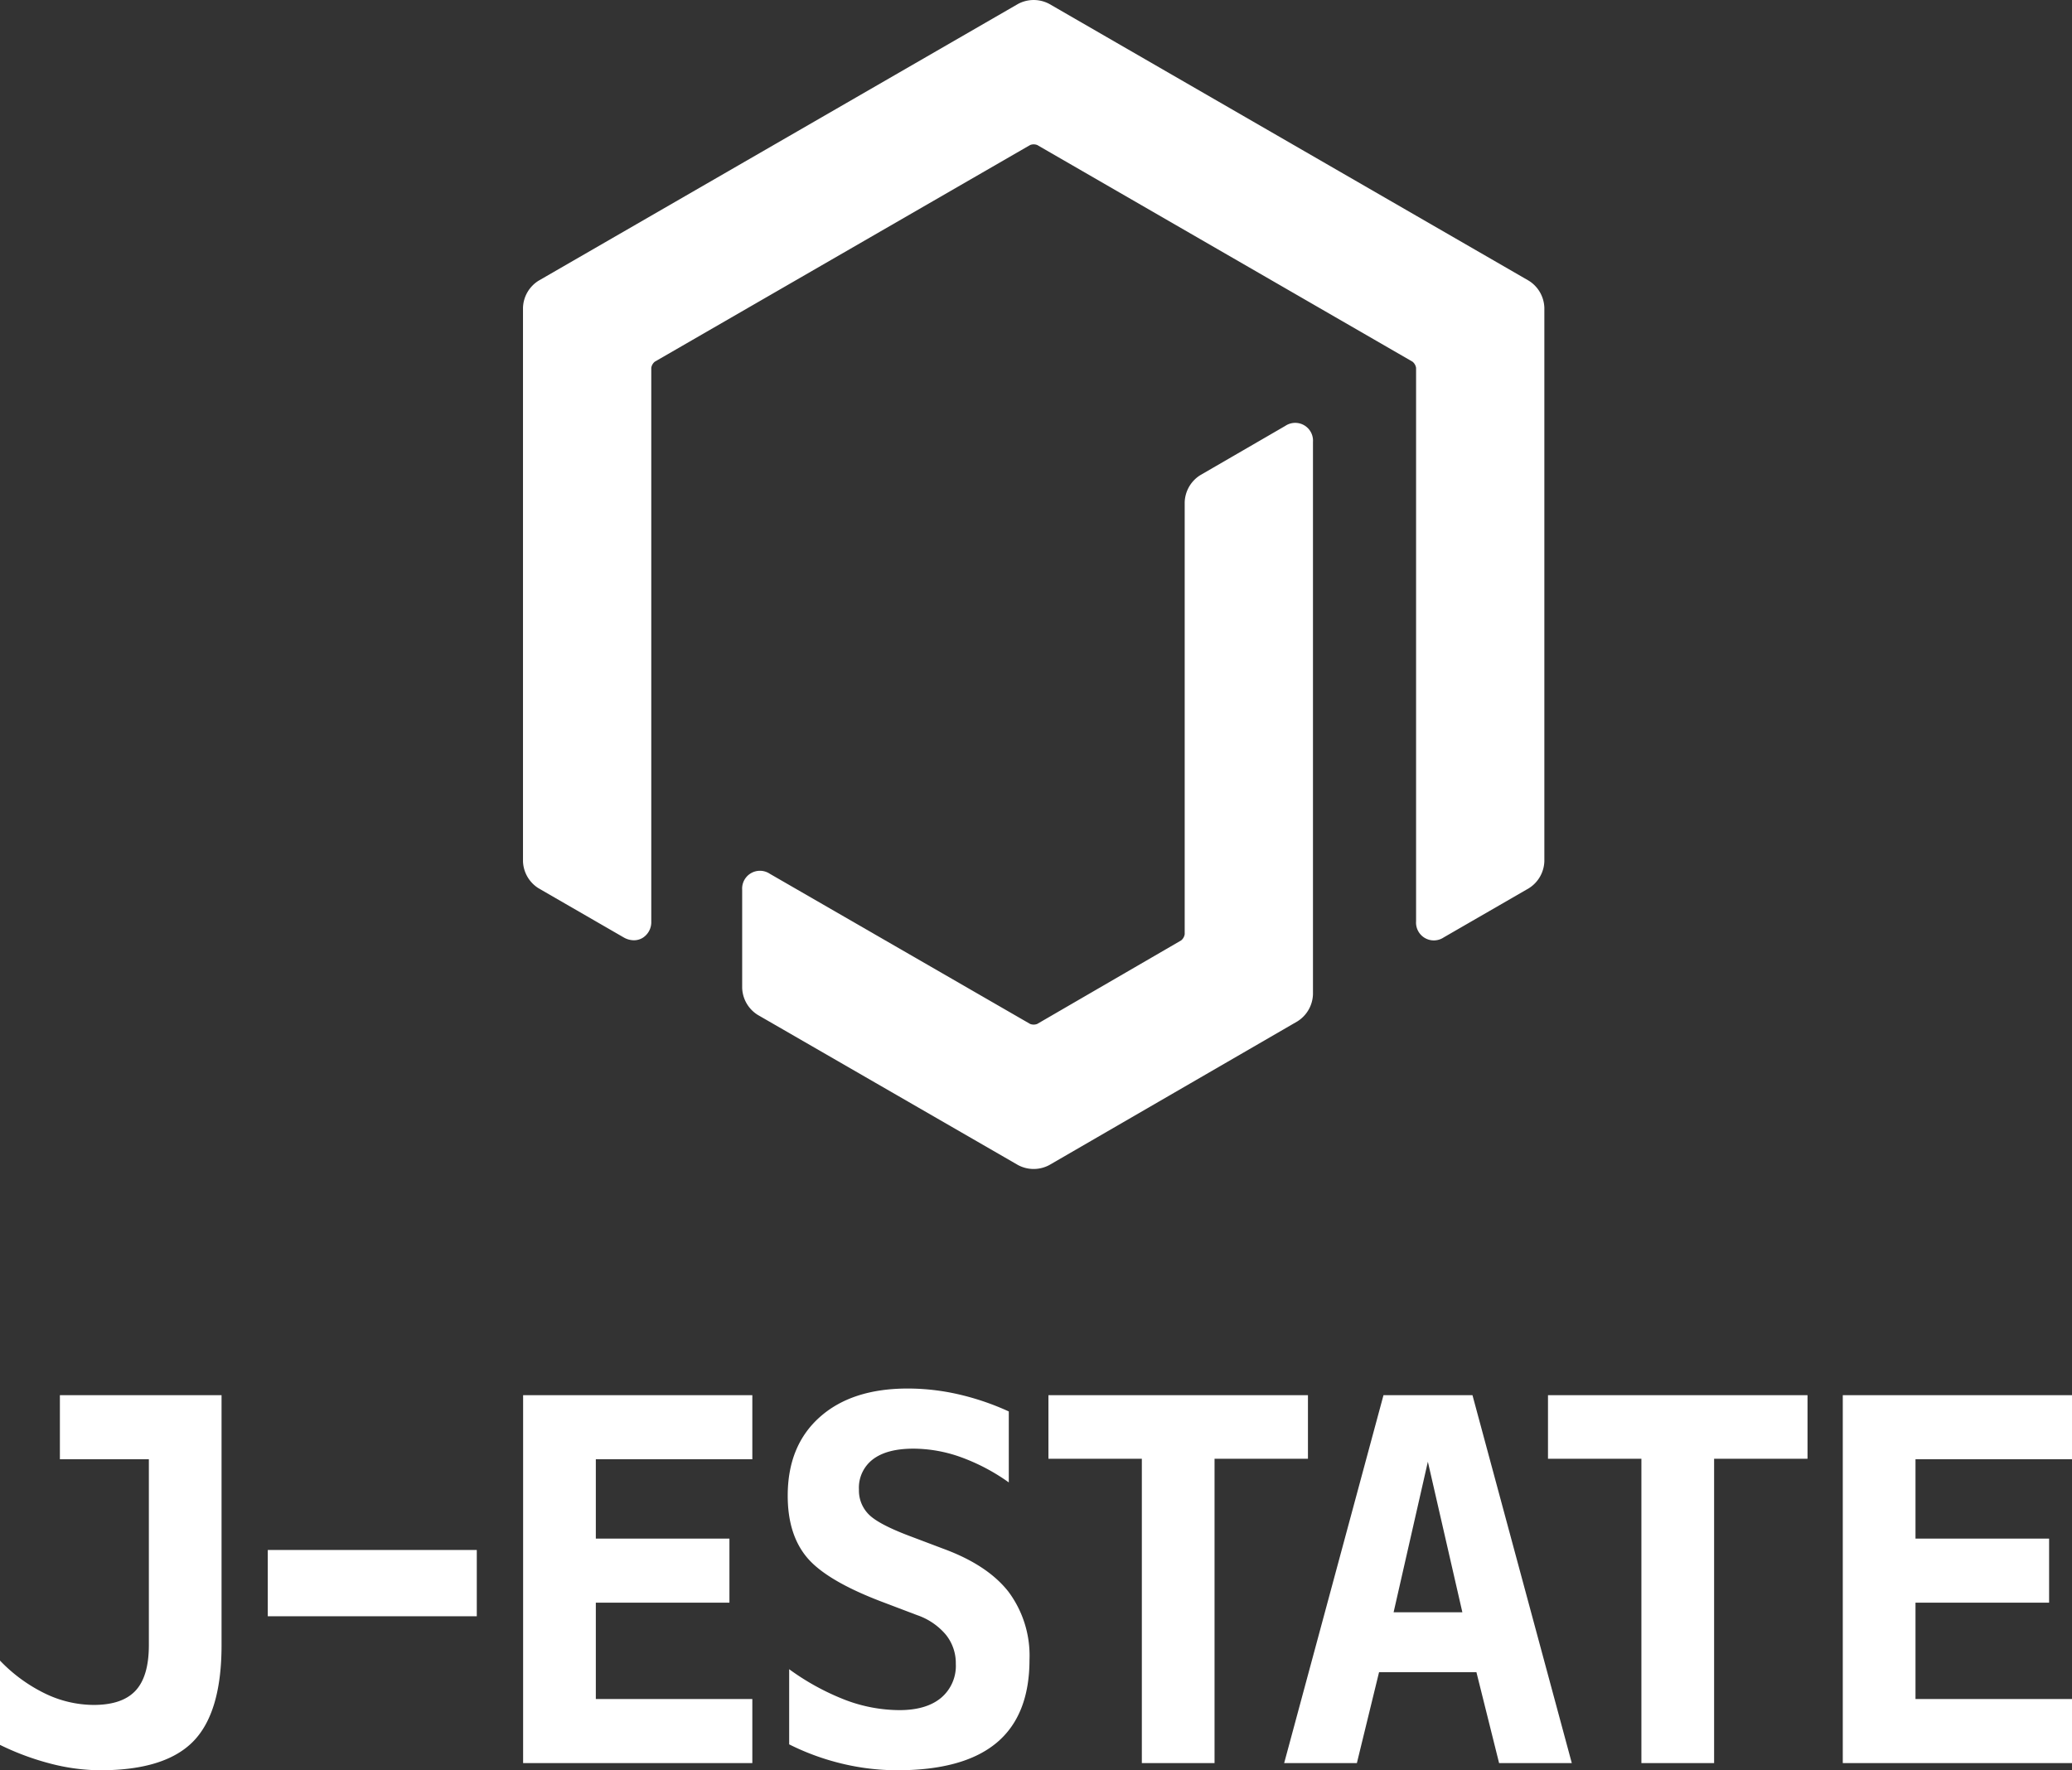 <svg xmlns="http://www.w3.org/2000/svg" width="368.626" height="314.996" viewBox="0 0 368.626 314.996"><rect x="0" y="0" width="368.626" height="314.996" fill="#333333" stroke="none"/><path d="M230.811,181.747a5.9,5.9,0,0,0,2.777-4.818v-98.3a3.164,3.164,0,0,0-4.931-2.841l-15.115,8.761a5.9,5.9,0,0,0-2.775,4.818v76.873a1.772,1.772,0,0,1-.634,1.1L184.527,182.2a1.752,1.752,0,0,1-1.259,0l-46.3-26.712a3.167,3.167,0,0,0-4.929,2.847V175.78a5.89,5.89,0,0,0,2.781,4.817l46.3,26.715a5.887,5.887,0,0,0,5.563-.005Z" fill="#fff"/><path d="M95.826,158.066l15.111,8.725a3.685,3.685,0,0,0,1.836.522,3.016,3.016,0,0,0,1.518-.405,3.29,3.29,0,0,0,1.576-2.963V65.455a1.758,1.758,0,0,1,.632-1.1l66.77-38.55a1.745,1.745,0,0,1,1.264,0L251.3,64.359a1.762,1.762,0,0,1,.632,1.1v98.49a3.166,3.166,0,0,0,4.929,2.846l15.111-8.725a5.888,5.888,0,0,0,2.781-4.816V54.76a5.89,5.89,0,0,0-2.781-4.817L186.682.7a5.887,5.887,0,0,0-5.562,0L95.826,49.943a5.893,5.893,0,0,0-2.781,4.817v98.49A5.891,5.891,0,0,0,95.826,158.066Z" fill="#fff"/><path d="M10.655,259.66H26.484v33.062q0,5.568-2.367,8.112t-7.454,2.542a20.034,20.034,0,0,1-8.617-2.016A28.019,28.019,0,0,1,0,295.484v15a47.236,47.236,0,0,0,9.143,3.376,35.707,35.707,0,0,0,8.7,1.14q11.53,0,16.552-5.152t5.021-17.122V248.259H10.655Z" fill="#fff"/><rect x="47.641" y="275.803" width="37.184" height="11.795" fill="#fff"/><polygon points="93.067 313.725 133.846 313.725 133.846 302.324 106.002 302.324 106.002 285.179 129.772 285.179 129.772 273.779 106.002 273.779 106.002 259.66 133.846 259.66 133.846 248.259 93.067 248.259 93.067 313.725" fill="#fff"/><path d="M167.809,275.577l-5.568-2.105q-5.789-2.148-7.608-3.925a6.013,6.013,0,0,1-1.82-4.494,6.35,6.35,0,0,1,2.5-5.393q2.5-1.886,7.191-1.886a25.172,25.172,0,0,1,8.506,1.535,35.328,35.328,0,0,1,8.463,4.472V251.153a46.532,46.532,0,0,0-8.945-3.047,40.493,40.493,0,0,0-9.033-1.031q-9.954,0-15.654,5.087t-5.7,13.987q0,6.93,3.464,11.028T156.847,285l6.358,2.412a11.564,11.564,0,0,1,5.087,3.486,8.059,8.059,0,0,1,1.754,5.152,7.436,7.436,0,0,1-2.631,6.073Q164.784,304.3,160,304.3a27.386,27.386,0,0,1-9.58-1.8,43.636,43.636,0,0,1-10.02-5.482v13.374a43.584,43.584,0,0,0,9.45,3.443A42.1,42.1,0,0,0,159.61,315q11.838,0,17.693-4.889t5.853-14.8a19.026,19.026,0,0,0-3.727-12.059Q175.7,278.471,167.809,275.577Z" fill="#fff"/><polygon points="232.696 248.259 186.524 248.259 186.524 259.572 203.143 259.572 203.143 313.725 216.078 313.725 216.078 259.572 232.696 259.572 232.696 248.259" fill="#fff"/><path d="M246.134,248.259l-17.671,65.466H241.4l3.947-16.18h17.32l4.034,16.18h12.935l-17.671-65.466Zm1.8,38.63,6.095-26.791,6.138,26.791Z" fill="#fff"/><polygon points="275.4 259.572 292.019 259.572 292.019 313.725 304.954 313.725 304.954 259.572 321.573 259.572 321.573 248.259 275.4 248.259 275.4 259.572" fill="#fff"/><polygon points="368.626 259.66 368.626 248.259 327.847 248.259 327.847 313.725 368.626 313.725 368.626 302.324 340.782 302.324 340.782 285.179 364.552 285.179 364.552 273.779 340.782 273.779 340.782 259.66 368.626 259.66" fill="#fff"/></svg>